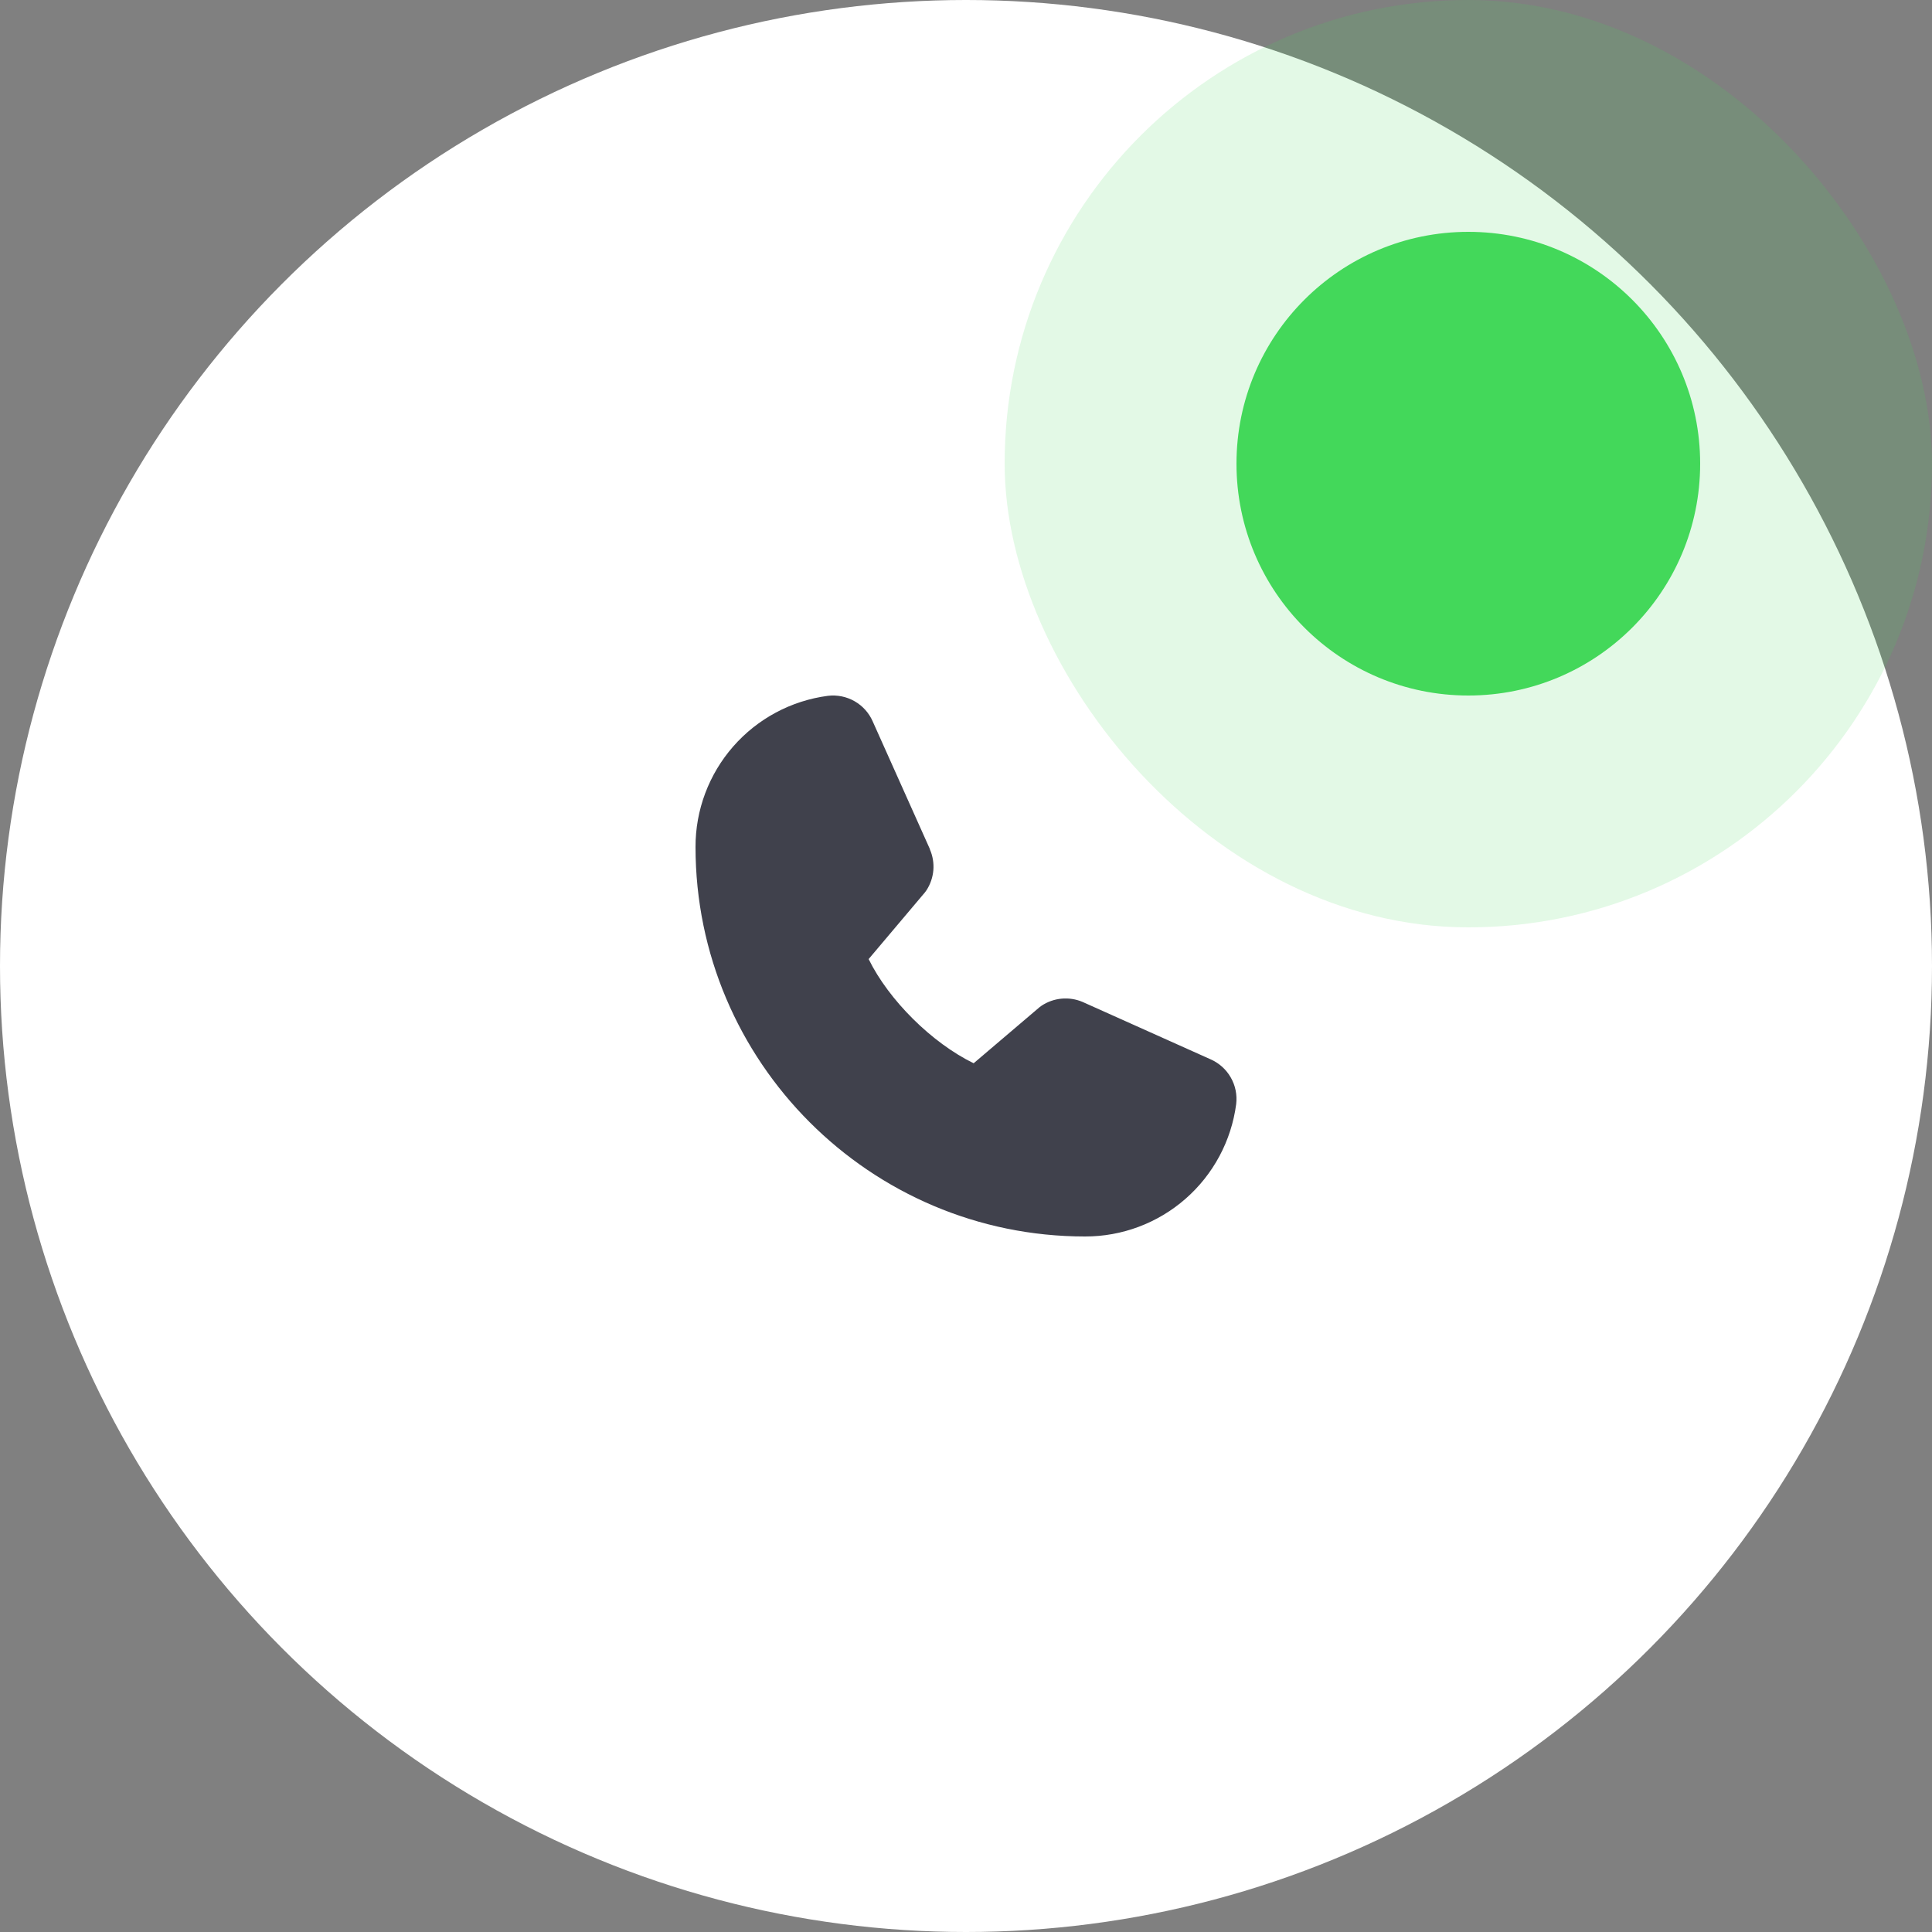 <svg xmlns="http://www.w3.org/2000/svg" width="50" height="50" viewBox="0 0 50 50" fill="none">
    <rect x="0" y="0" width="50" height="50" fill="#808080" stroke="none"/>
    <circle cx="25" cy="25" r="25" fill="white"/>
    <path d="M31.992 28.576C31.867 29.524 31.401 30.395 30.681 31.025C29.962 31.655 29.037 32.002 28.08 32C22.522 32 18 27.478 18 21.92C17.998 20.963 18.345 20.039 18.975 19.319C19.605 18.599 20.476 18.133 21.424 18.008C21.664 17.979 21.907 18.028 22.117 18.148C22.327 18.268 22.492 18.453 22.588 18.675L24.066 21.975V21.984C24.14 22.153 24.17 22.339 24.155 22.523C24.139 22.707 24.078 22.885 23.977 23.04C23.965 23.059 23.951 23.076 23.938 23.094L22.48 24.821C23.004 25.887 24.119 26.991 25.198 27.517L26.902 26.067C26.919 26.053 26.936 26.04 26.955 26.028C27.11 25.925 27.288 25.862 27.473 25.845C27.659 25.828 27.845 25.857 28.017 25.93L28.026 25.934L31.323 27.412C31.545 27.508 31.731 27.673 31.851 27.883C31.972 28.092 32.021 28.335 31.992 28.576Z" fill="#40414C"/>
    <rect x="26" width="24" height="24" rx="12" fill="#43D85A" fill-opacity="0.15"/>
    <circle cx="38" cy="12" r="6" fill="#43D85A"/>
</svg>